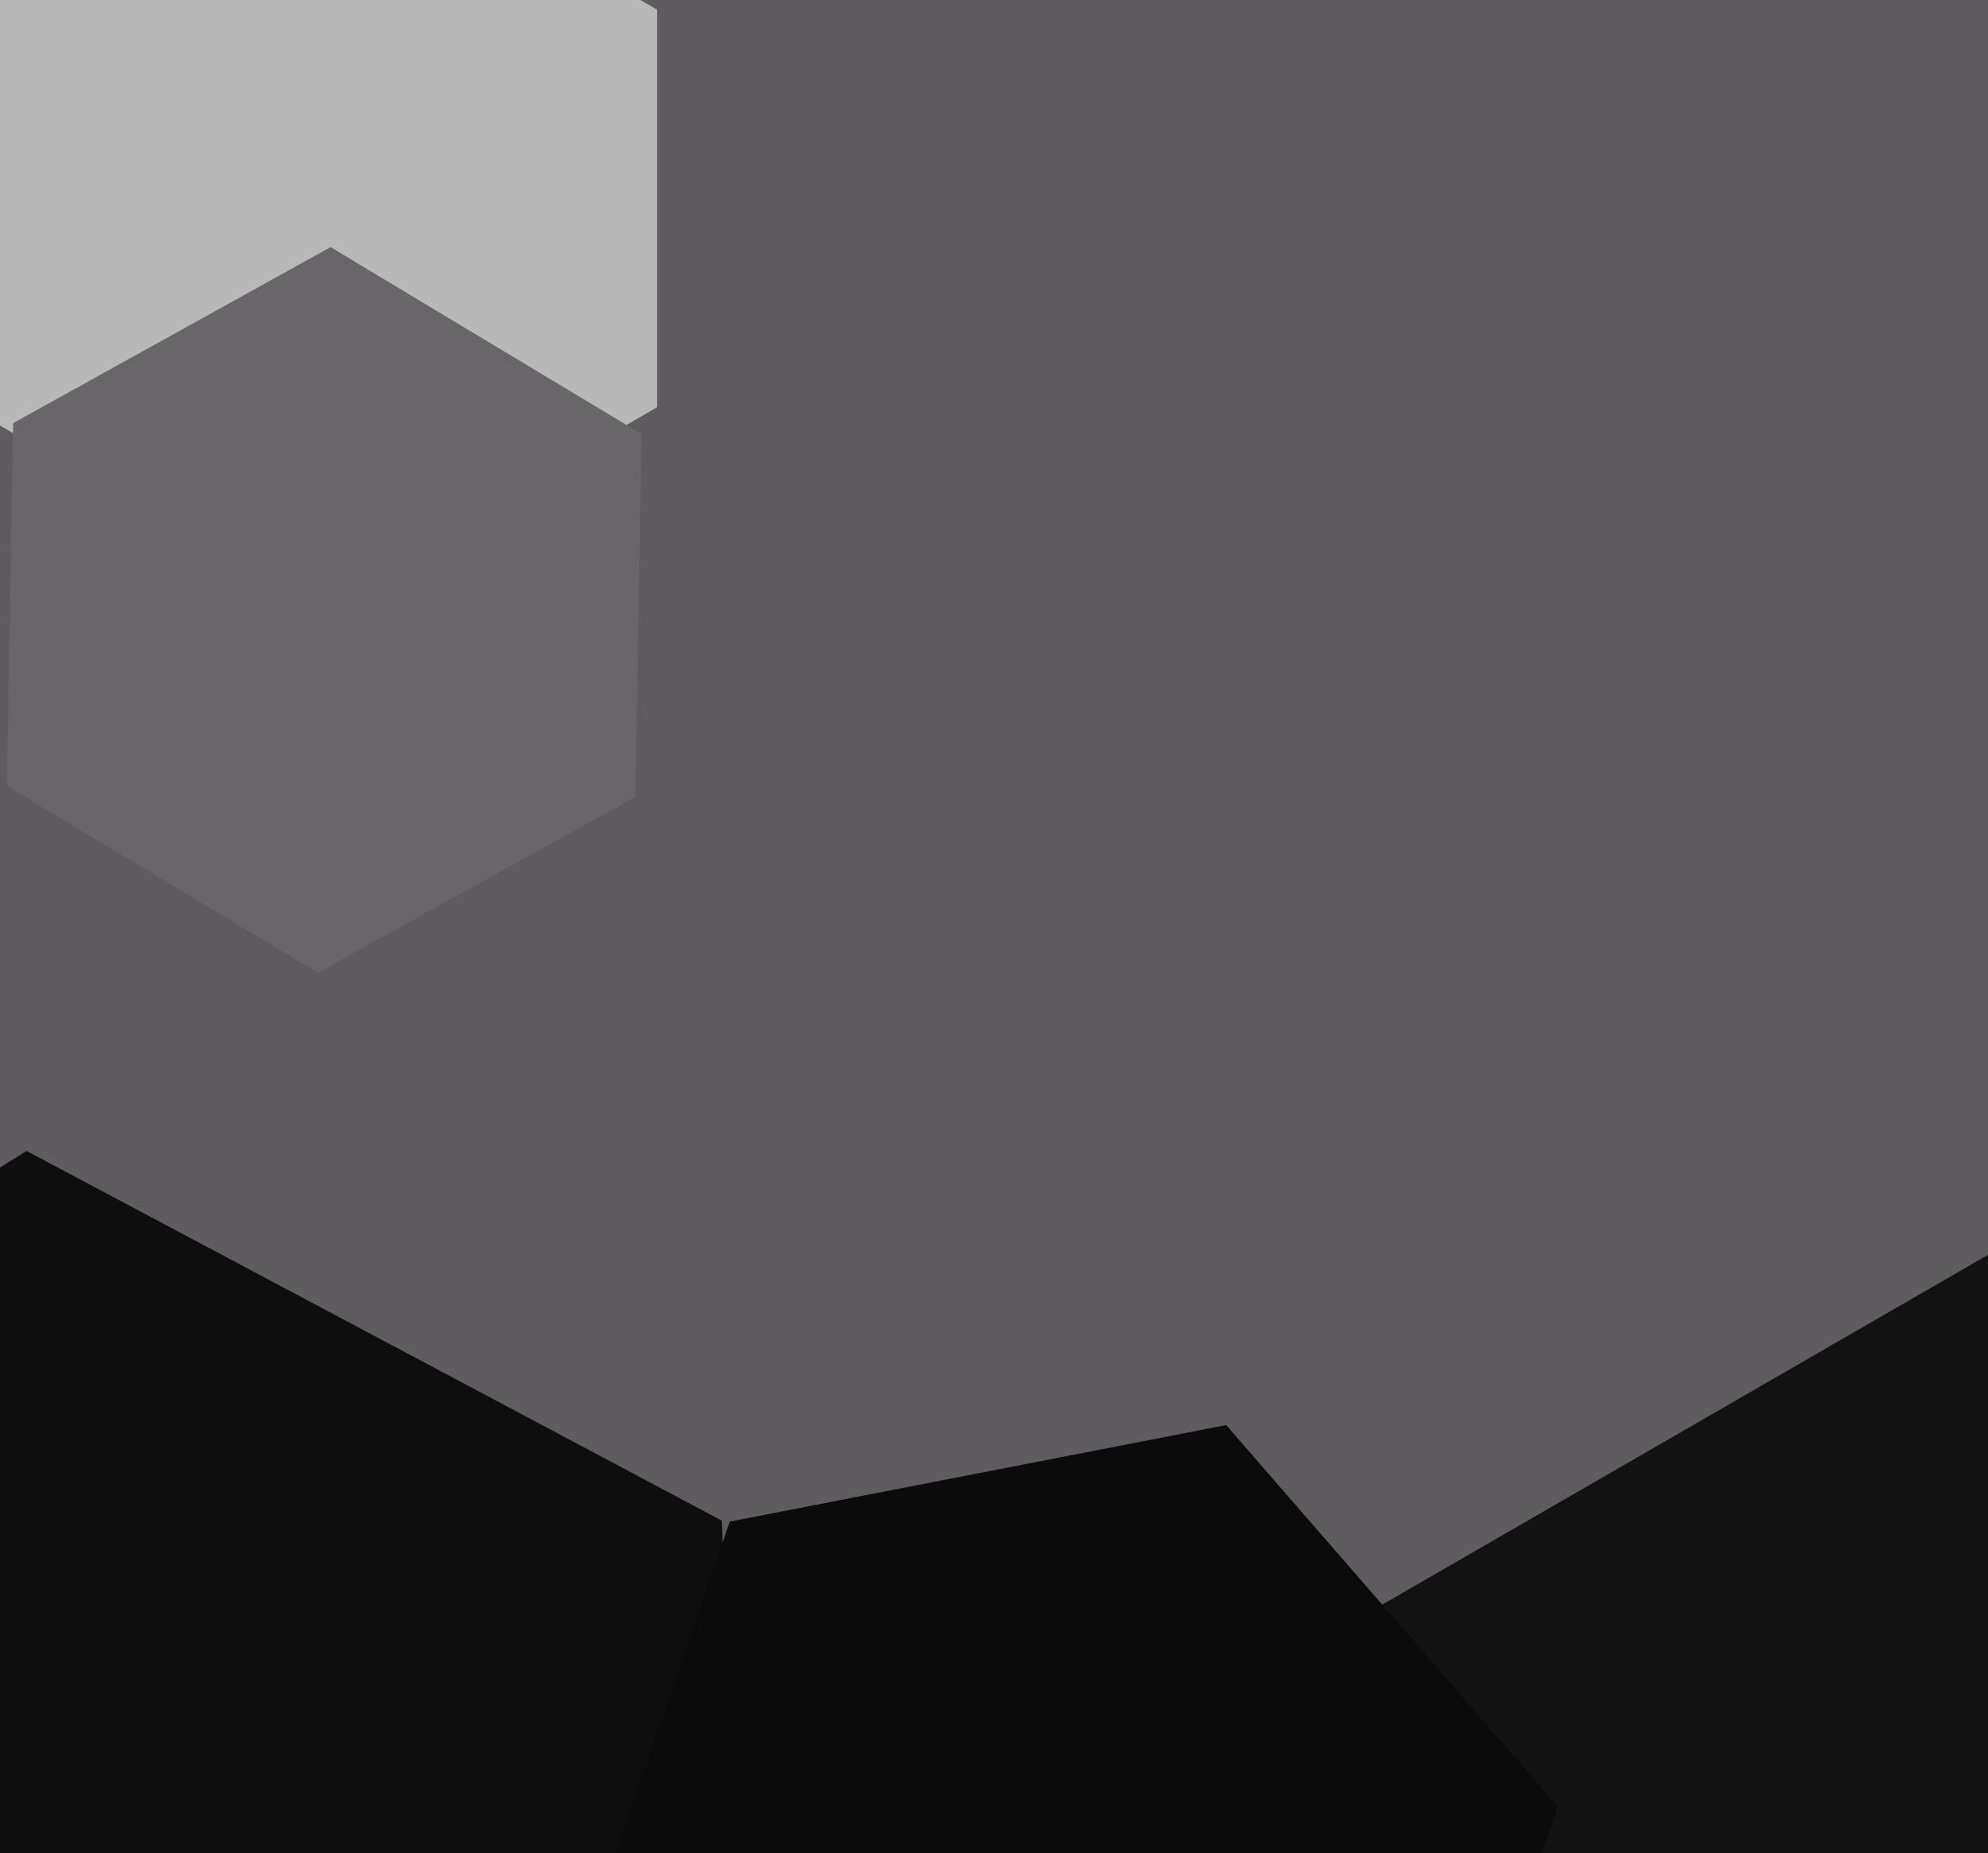 <svg xmlns="http://www.w3.org/2000/svg" width="515px" height="480px">
  <rect width="515" height="480" fill="rgb(95,92,95)"/>
  <polygon points="170.201,105.5 81.0,157.0 -8.201,105.5 -8.201,2.5 81.0,-49.0 170.201,2.5" fill="rgb(185,184,185)"/>
  <polygon points="690.875,613.5 522.0,711.0 353.125,613.5 353.125,418.5 522.0,321.0 690.875,418.5" fill="rgb(19,18,19)"/>
  <polygon points="164.574,206.414 82.359,251.986 1.786,203.572 3.426,109.586 85.641,64.014 166.214,112.428" fill="rgb(105,102,105)"/>
  <polygon points="194.121,597.772 21.119,705.876 -159.002,610.104 -166.121,406.228 6.881,298.124 187.002,393.896" fill="rgb(14,14,14)"/>
  <polygon points="360.944,591.867 232.351,616.863 146.407,517.996 189.056,394.133 317.649,369.137 403.593,468.004" fill="rgb(12,11,12)"/>
</svg>